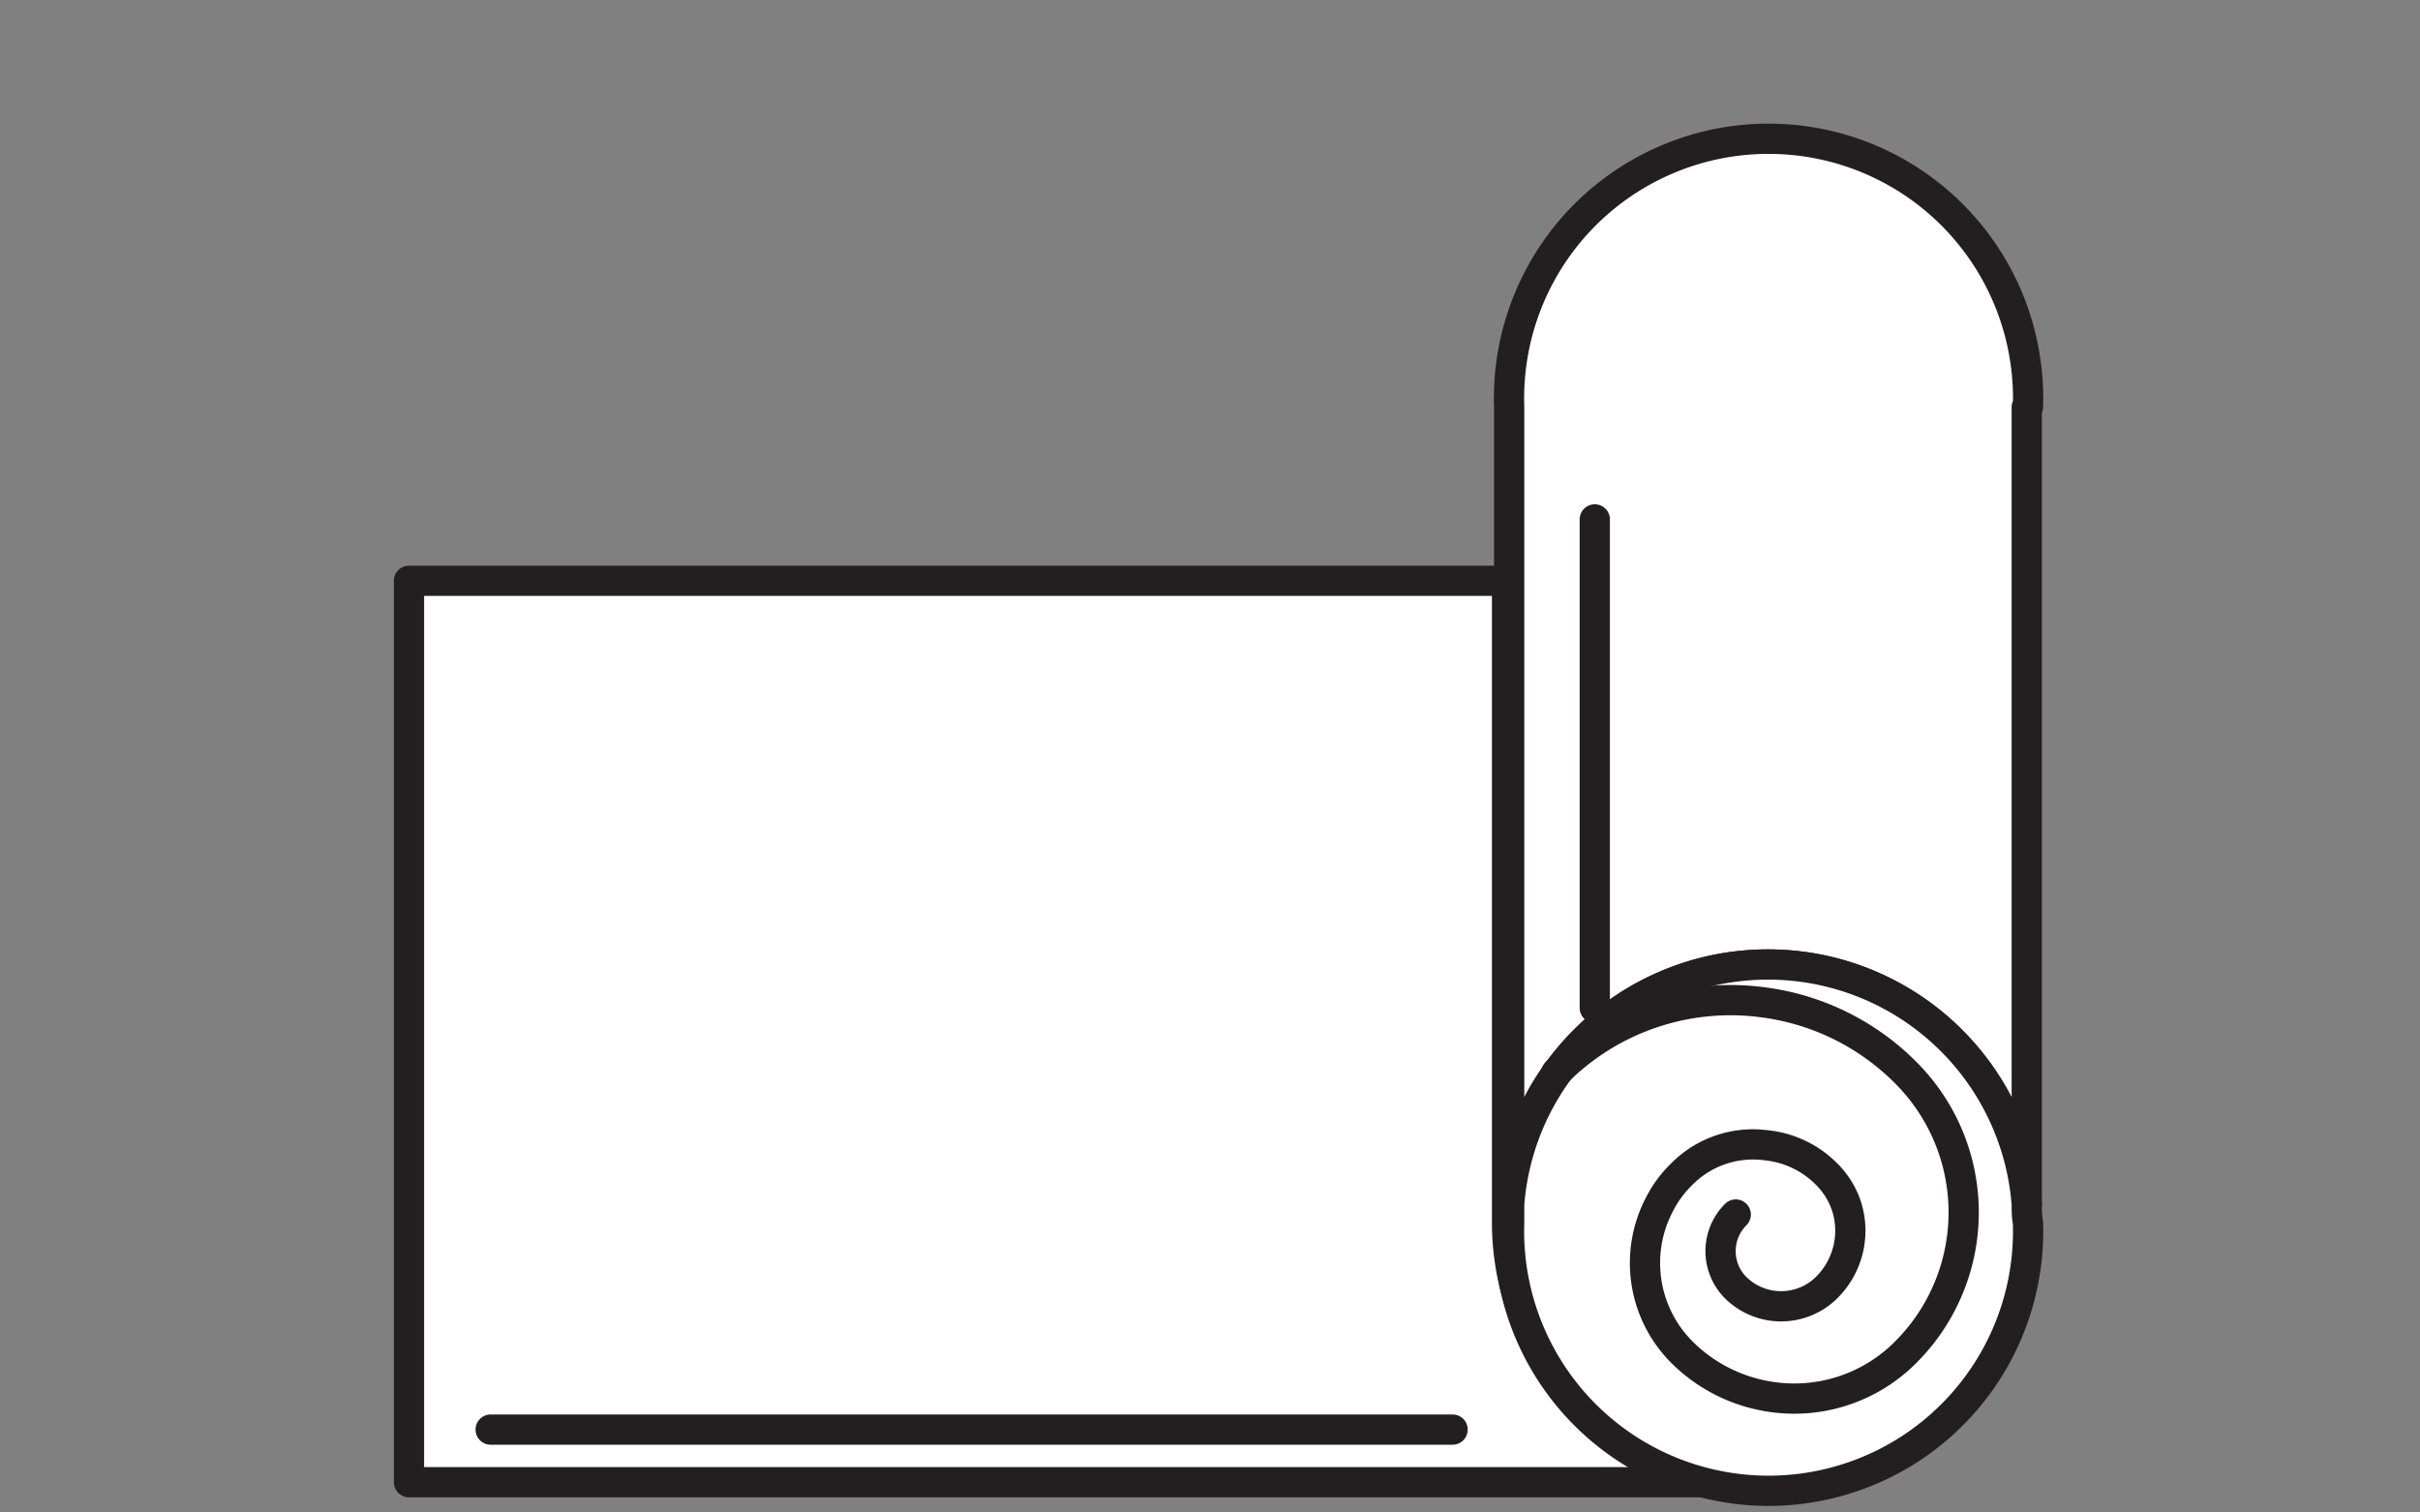 <svg viewBox="0 0 80 50" xmlns="http://www.w3.org/2000/svg"><rect x="0" y="0" width="80" height="50" fill="#808080" stroke="none"/><g stroke="#231f20" stroke-linecap="round" stroke-linejoin="round"><path d="m58.39 49h-44.87v-29.8h36.3v20.61.6a8.58 8.58 0 0 0 8.57 8.59z" fill="#fff"/><path d="m67 13.46v26.35a8.58 8.58 0 0 0 -17.11 0v-26.35a8.58 8.58 0 1 1 17.15 0z" fill="#fff"/><path d="m67 39.81a8.58 8.58 0 0 0 -17.11 0v.6a8.58 8.58 0 1 0 17.15 0c-.04-.2-.04-.41-.04-.6z" fill="#fff"/><path d="m51.45 35.46a8.11 8.11 0 0 1 6.94-2.31 8.1 8.1 0 0 1 4.61 2.31 6.53 6.53 0 0 1 0 9.24 5.19 5.19 0 0 1 -4.62 1.45 5.25 5.25 0 0 1 -2.78-1.45 4.17 4.17 0 0 1 -.74-4.89 3.79 3.79 0 0 1 .74-1 3.31 3.31 0 0 1 2.78-.95 3.27 3.27 0 0 1 2 .95 2.7 2.7 0 0 1 .64 1 2.65 2.65 0 0 1 -.64 2.76 2.14 2.14 0 0 1 -3 0 1.71 1.71 0 0 1 0-2.42" fill="none"/><path d="m16.22 47.26h31.8" fill="none"/><path d="m52.72 17.17v16.15" fill="none"/></g><path d="m0 0h80v50h-80z" fill="none"/></svg>